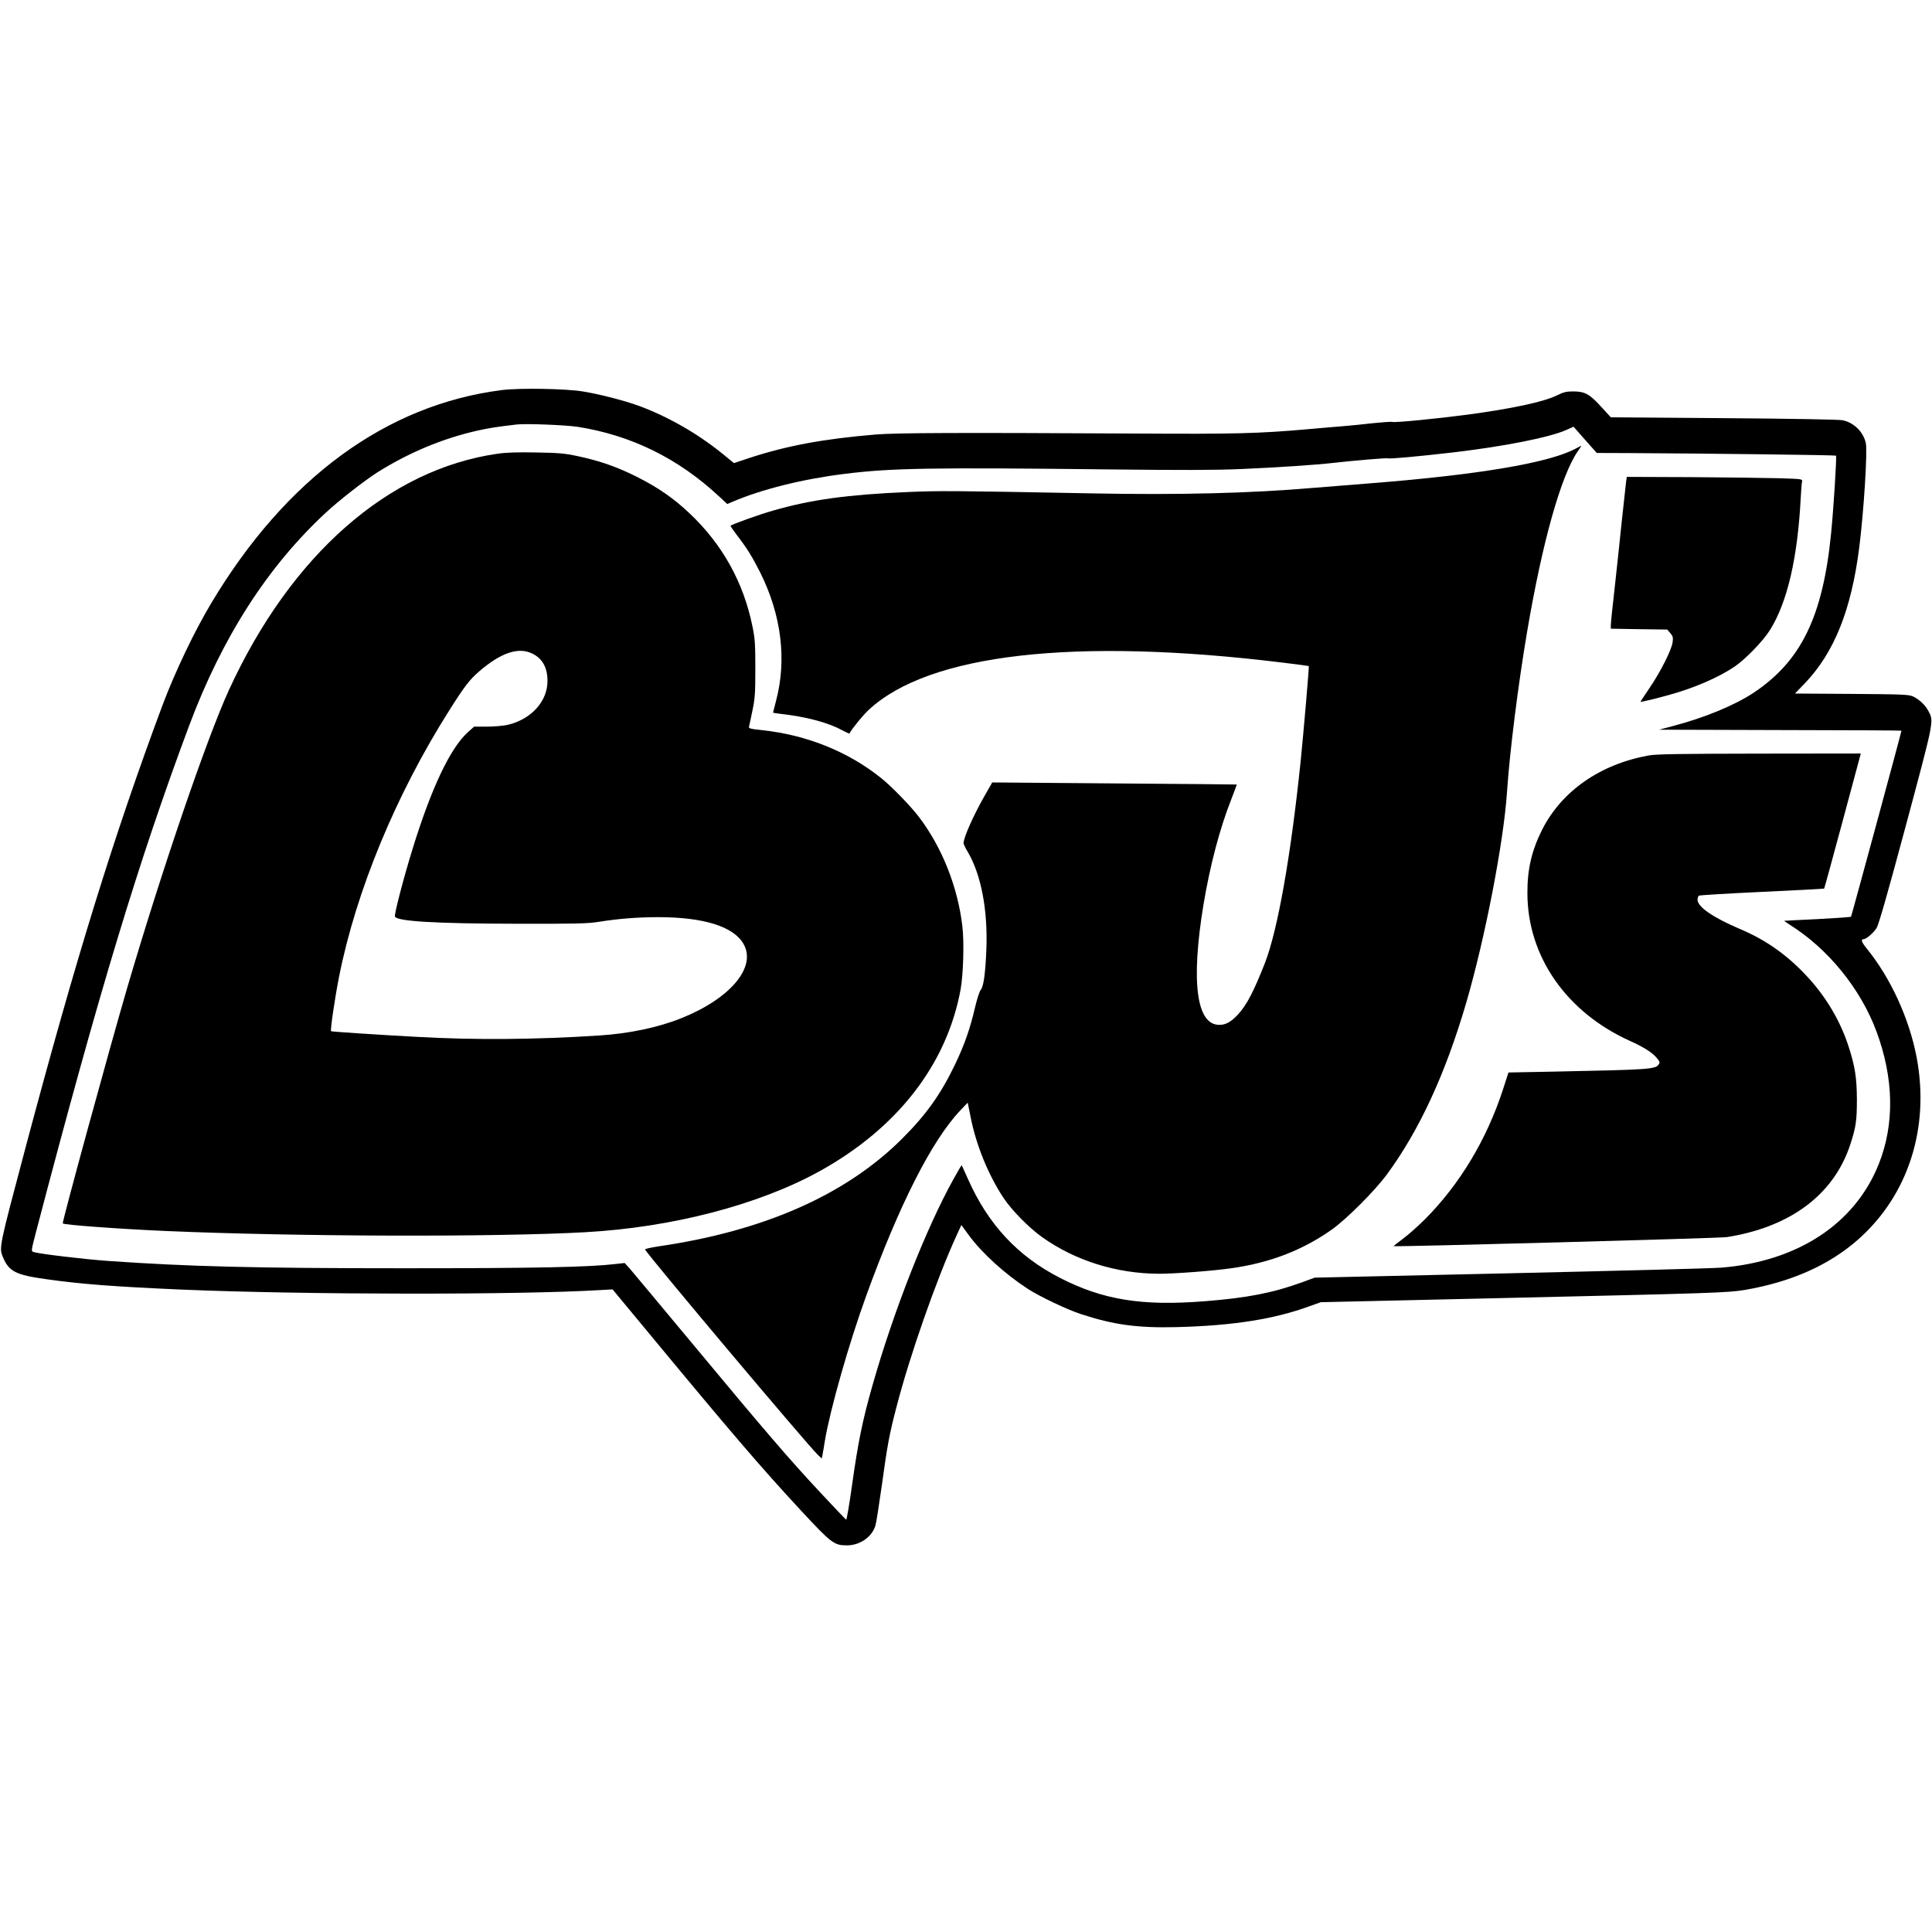 <?xml version="1.0" standalone="no"?>
<!DOCTYPE svg PUBLIC "-//W3C//DTD SVG 20010904//EN"
 "http://www.w3.org/TR/2001/REC-SVG-20010904/DTD/svg10.dtd">
<svg version="1.0" xmlns="http://www.w3.org/2000/svg"
 width="1582pt" height="1582pt" viewBox="0 0 1582 1582"
 preserveAspectRatio="xMidYMid meet">
<g transform="translate(0,1582) scale(0.1,-0.1)"
fill="#000000" stroke="none">
<path d="M4110 12626 c-946 -120 -1767 -721 -2378 -1741 -142 -237 -298 -565
-402 -841 -396 -1063 -707 -2066 -1119 -3614 -221 -832 -220 -826 -186 -906
48 -115 105 -144 350 -178 288 -41 563 -62 1120 -86 998 -42 2741 -44 3415 -4
l106 6 276 -333 c690 -834 942 -1128 1265 -1476 251 -270 272 -287 378 -287
106 0 204 68 233 161 7 21 30 170 53 332 45 328 61 416 120 641 110 425 326
1040 490 1400 l41 89 60 -82 c111 -151 296 -318 486 -442 99 -63 316 -167 432
-205 268 -88 464 -115 785 -107 462 12 800 65 1090 172 l90 32 1405 32 c1828
42 1928 45 2070 69 378 65 689 203 928 415 409 363 585 914 476 1490 -61 319
-213 650 -410 892 -42 52 -49 75 -22 75 19 0 78 50 103 89 18 26 86 265 241
841 233 870 230 851 185 937 -25 49 -76 97 -126 120 -36 16 -82 18 -503 21
l-464 3 79 82 c242 252 382 602 447 1112 37 289 69 793 54 857 -20 92 -99 169
-191 187 -31 6 -430 13 -975 17 l-922 7 -77 84 c-96 106 -134 127 -228 128
-59 0 -80 -5 -135 -32 -110 -54 -362 -108 -731 -158 -249 -33 -597 -67 -618
-60 -10 3 -80 -2 -157 -10 -76 -9 -188 -20 -249 -25 -60 -5 -186 -15 -280 -24
-410 -36 -592 -41 -1420 -36 -1442 8 -1958 6 -2125 -8 -430 -36 -729 -92
-1037 -193 l-123 -41 -102 83 c-201 162 -440 298 -672 384 -122 45 -328 98
-466 120 -141 23 -517 29 -660 11z m620 -301 c438 -69 821 -257 1155 -567 l70
-65 45 19 c236 101 571 185 910 227 387 49 722 54 2195 37 557 -6 838 -6 1050
3 302 13 619 34 765 51 167 19 439 42 447 37 10 -6 241 15 528 48 425 50 792
123 930 184 l60 27 95 -108 95 -107 265 -1 c628 -3 1689 -16 1694 -21 7 -7
-20 -435 -40 -634 -67 -682 -245 -1048 -634 -1307 -157 -104 -402 -205 -665
-274 l-110 -29 993 -3 c545 -1 992 -3 992 -5 -1 -15 -409 -1519 -413 -1523 -3
-4 -127 -12 -274 -20 -147 -7 -270 -13 -273 -14 -3 0 18 -14 45 -32 313 -195
581 -525 710 -873 143 -385 150 -759 19 -1087 -194 -488 -663 -797 -1289 -848
-71 -6 -850 -26 -1730 -46 l-1600 -36 -109 -40 c-232 -84 -443 -126 -791 -153
-515 -41 -834 11 -1185 191 -347 178 -588 437 -753 808 -27 61 -51 112 -52
114 -2 2 -33 -50 -69 -116 -223 -402 -488 -1076 -660 -1680 -82 -286 -120
-473 -167 -809 -23 -166 -46 -300 -50 -297 -5 3 -102 105 -216 227 -257 276
-441 490 -1041 1212 -261 314 -493 591 -515 617 l-42 46 -73 -8 c-221 -26
-648 -35 -1732 -35 -1225 0 -1769 14 -2425 60 -198 14 -565 58 -611 73 -20 7
-19 10 23 172 512 1953 839 3034 1253 4141 270 721 641 1299 1119 1742 105 98
316 262 421 329 259 163 539 279 820 342 100 22 151 30 320 50 75 9 400 -4
500 -19z"/>
<path d="M12895 12143 c-223 -116 -804 -213 -1705 -283 -140 -11 -331 -26
-425 -34 -518 -45 -1106 -60 -1823 -46 -1161 22 -1250 22 -1509 11 -491 -21
-791 -62 -1103 -152 -113 -32 -336 -112 -348 -124 -2 -2 23 -39 56 -82 82
-107 122 -173 186 -299 175 -350 220 -718 130 -1055 -13 -50 -24 -92 -24 -94
0 -2 26 -6 58 -10 209 -23 387 -70 501 -131 36 -18 65 -33 66 -31 24 44 109
148 157 193 492 460 1687 597 3393 388 116 -14 211 -27 212 -28 4 -3 -44 -555
-67 -782 -80 -772 -187 -1378 -292 -1649 -92 -234 -149 -344 -220 -421 -56
-61 -100 -86 -152 -86 -189 -3 -236 350 -131 987 53 316 132 618 225 854 27
69 48 126 47 127 -1 1 -452 5 -1002 9 l-1000 8 -63 -110 c-94 -166 -172 -342
-172 -388 0 -7 16 -40 35 -72 108 -183 164 -472 152 -793 -8 -202 -23 -308
-46 -335 -10 -11 -30 -74 -46 -140 -40 -175 -88 -312 -165 -472 -117 -244
-237 -412 -434 -608 -459 -458 -1128 -754 -1989 -880 -65 -10 -116 -21 -115
-26 12 -35 1335 -1607 1416 -1683 l31 -29 5 24 c3 13 12 69 21 124 44 259 196
793 338 1185 271 747 538 1273 771 1518 l60 63 24 -118 c44 -227 145 -475 270
-663 68 -102 208 -244 318 -322 269 -191 608 -297 954 -298 134 0 448 24 600
46 310 45 574 146 813 314 120 84 360 324 457 458 264 361 475 818 645 1397
154 526 308 1319 335 1730 22 327 90 873 166 1320 124 729 276 1269 413 1469
18 25 31 46 29 46 -2 -1 -25 -13 -53 -27z"/>
<path d="M4076 12105 c-895 -127 -1693 -829 -2200 -1932 -182 -397 -550 -1473
-835 -2444 -148 -506 -534 -1918 -527 -1927 12 -12 457 -45 846 -62 1066 -46
2688 -51 3430 -10 711 39 1419 223 1920 499 638 353 1043 874 1156 1490 22
123 30 388 14 519 -38 321 -167 645 -355 892 -68 90 -227 253 -310 319 -271
217 -609 353 -973 392 -107 12 -113 14 -108 33 3 12 16 71 28 131 20 95 23
141 23 340 0 200 -3 245 -23 343 -73 362 -246 674 -515 928 -131 124 -257 211
-427 297 -166 84 -311 134 -490 172 -107 23 -155 27 -340 30 -150 3 -245 0
-314 -10z m281 -1636 c84 -40 126 -115 126 -224 1 -167 -132 -314 -324 -360
-36 -8 -111 -15 -170 -15 l-107 0 -51 -46 c-144 -129 -299 -457 -452 -953 -75
-242 -152 -539 -145 -556 15 -39 331 -58 996 -59 488 -1 580 1 675 16 162 26
321 38 485 38 371 0 614 -76 697 -217 111 -189 -102 -446 -502 -608 -193 -78
-431 -128 -678 -144 -523 -34 -1019 -38 -1497 -11 -328 18 -695 42 -699 46 -8
7 31 272 65 444 139 704 468 1498 904 2185 125 198 165 249 242 316 178 154
322 203 435 148z"/>
<path d="M13315 11875 c-3 -22 -19 -170 -36 -330 -16 -159 -43 -408 -59 -553
-17 -145 -30 -276 -30 -292 l0 -28 231 -4 231 -3 25 -29 c22 -26 24 -36 19
-75 -8 -62 -99 -243 -190 -376 -41 -60 -74 -111 -73 -112 4 -3 133 28 242 59
202 56 395 140 528 229 89 60 235 211 291 301 142 229 225 586 251 1078 3 63
8 125 11 136 4 22 1 22 -189 28 -105 3 -429 7 -719 9 l-527 2 -6 -40z"/>
<path d="M13500 9634 c-398 -72 -713 -292 -873 -609 -85 -170 -121 -323 -120
-520 1 -517 320 -975 843 -1210 107 -48 178 -93 213 -134 29 -35 31 -40 19
-57 -26 -40 -79 -43 -868 -59 l-362 -7 -46 -142 c-134 -410 -354 -775 -640
-1062 -56 -55 -136 -127 -179 -158 -43 -32 -77 -59 -75 -60 9 -7 2674 65 2728
74 524 83 880 351 1013 765 44 135 52 192 52 360 -1 181 -15 273 -70 442 -72
218 -194 419 -360 591 -156 163 -325 280 -530 366 -220 94 -345 180 -345 239
0 14 5 29 12 33 7 4 239 18 517 31 278 13 507 25 508 27 2 2 70 251 152 555
l148 551 -831 -1 c-655 -1 -847 -4 -906 -15z"/>
</g>
</svg>
